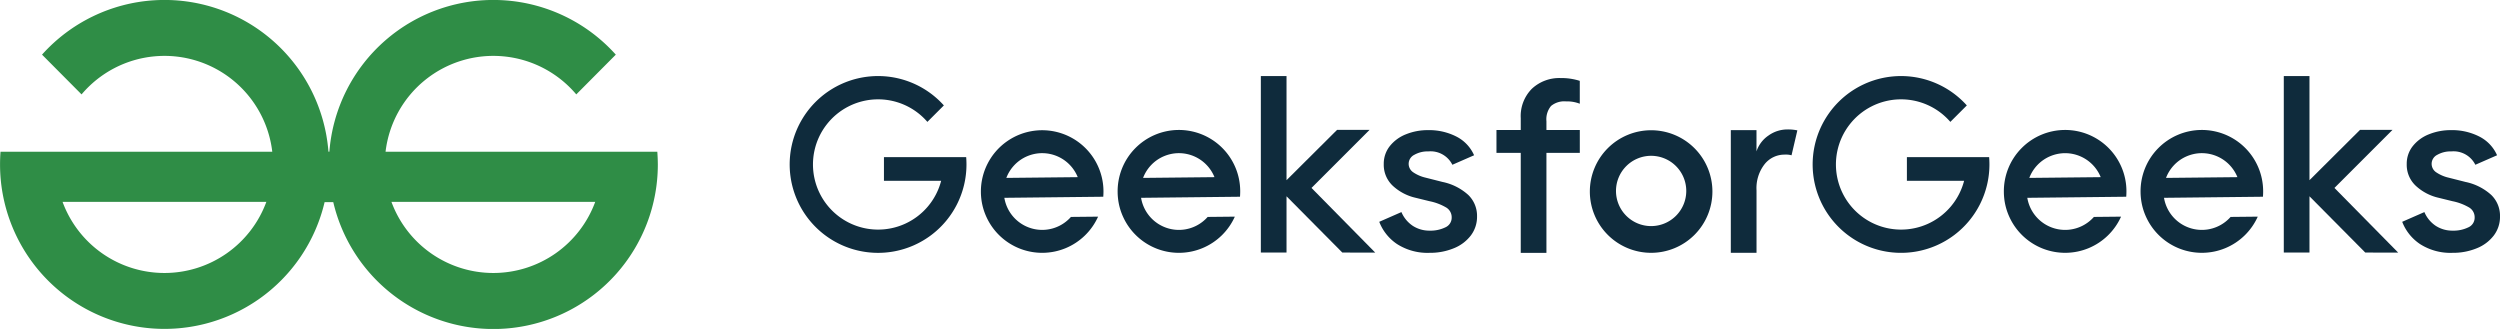 <svg xmlns="http://www.w3.org/2000/svg" width="300.826" height="39.577" viewBox="0 0 300.826 39.577">
  <g id="logo" transform="translate(-3608 -227)">
    <g id="Group_155" data-name="Group 155" transform="translate(3608 227)">
      <path id="Path_242" data-name="Path 242" d="M988.871,586.642h-32.7a13.06,13.06,0,0,1,22.949-6.9l4.757-4.783a19.789,19.789,0,0,0-34.466,11.678H949.3a19.789,19.789,0,0,0-34.466-11.678l4.757,4.783a13.06,13.06,0,0,1,22.949,6.9h-32.7q-.057.757-.058,1.529a19.791,19.791,0,0,0,39.055,4.533h1.042a19.789,19.789,0,0,0,39.055-4.533Q988.929,587.4,988.871,586.642Zm-59.305,14.589a13.063,13.063,0,0,1-12.261-8.555h24.522A13.064,13.064,0,0,1,929.565,601.231Zm39.576,0a13.064,13.064,0,0,1-12.262-8.555H981.4A13.063,13.063,0,0,1,969.141,601.231Z" transform="translate(-909.777 -568.383)" fill="#2f8d46"/>
    </g>
    <g id="Group_170" data-name="Group 170" transform="translate(3703.022 236.148)">
      <g id="Group_156" data-name="Group 156" transform="translate(26.144 4.527)">
        <line id="Line_1" data-name="Line 1" x1="1.046" fill="#0f2b3c"/>
      </g>
      <g id="Group_157" data-name="Group 157" transform="translate(56.695 0.004)">
        <path id="Path_243" data-name="Path 243" d="M1352.9,615.759l-6.714-6.771v6.771h-3.09V594.521h3.09v12.53l6.084-6.056,3.909,0-6.988,6.988,7.67,7.782Z" transform="translate(-1343.095 -594.521)" fill="#0f2b3c"/>
      </g>
      <g id="Group_158" data-name="Group 158" transform="translate(113.247 6.427)">
        <path id="Path_244" data-name="Path 244" d="M1504.614,627.712V612.948h3.09v2.558a3.7,3.7,0,0,1,1.447-1.91,3.9,3.9,0,0,1,2.262-.73,5.447,5.447,0,0,1,1.208.112l-.7,3a2.449,2.449,0,0,0-.842-.082,3.044,3.044,0,0,0-2.388,1.138,4.676,4.676,0,0,0-.983,3.16v7.515Z" transform="translate(-1504.614 -612.865)" fill="#0f2b3c"/>
      </g>
      <g id="Group_159" data-name="Group 159" transform="translate(70.943 6.509)">
        <path id="Path_245" data-name="Path 245" d="M1385.943,626.817a5.668,5.668,0,0,1-2.152-2.683l2.669-1.171a3.743,3.743,0,0,0,1.376,1.662,3.657,3.657,0,0,0,2.029.572,4.049,4.049,0,0,0,1.879-.395,1.266,1.266,0,0,0,.763-1.185,1.367,1.367,0,0,0-.654-1.2,6.492,6.492,0,0,0-2.016-.763l-1.662-.409a5.974,5.974,0,0,1-2.752-1.444,3.452,3.452,0,0,1-1.089-2.615,3.4,3.4,0,0,1,.722-2.152,4.647,4.647,0,0,1,1.948-1.43,6.957,6.957,0,0,1,2.67-.5,7.191,7.191,0,0,1,3.405.776,4.6,4.6,0,0,1,2.125,2.247l-2.615,1.144a2.925,2.925,0,0,0-2.888-1.608,3.231,3.231,0,0,0-1.689.409,1.213,1.213,0,0,0-.681,1.063,1.226,1.226,0,0,0,.518,1.021,4.442,4.442,0,0,0,1.526.667l2.043.518a6.573,6.573,0,0,1,3.092,1.566,3.5,3.5,0,0,1,1.049,2.575,3.72,3.72,0,0,1-.749,2.3,4.829,4.829,0,0,1-2.057,1.539,7.44,7.44,0,0,1-2.887.545A6.781,6.781,0,0,1,1385.943,626.817Z" transform="translate(-1383.791 -613.101)" fill="#0f2b3c"/>
      </g>
      <g id="Group_160" data-name="Group 160" transform="translate(96.285 6.525)">
        <path id="Path_246" data-name="Path 246" d="M1463.543,613.146a7.374,7.374,0,1,0,7.374,7.374A7.374,7.374,0,0,0,1463.543,613.146Zm0,11.532a4.228,4.228,0,1,1,4.228-4.228A4.228,4.228,0,0,1,1463.543,624.678Z" transform="translate(-1456.169 -613.146)" fill="#0f2b3c"/>
      </g>
      <g id="Group_161" data-name="Group 161" transform="translate(23.011 6.524)">
        <path id="Path_247" data-name="Path 247" d="M1261.615,621.145c.017-.232.027-.466.024-.7a7.292,7.292,0,0,0-.212-1.685,7.375,7.375,0,0,0-14.537,1.84c0,.236.017.47.04.7a7.263,7.263,0,0,0,.673,2.382,7.374,7.374,0,0,0,13.389-.141l-3.267.034a4.617,4.617,0,0,1-8.014-2.3Zm-11.664-2.266a4.614,4.614,0,0,1,8.592-.09Z" transform="translate(-1246.891 -613.144)" fill="#0f2b3c"/>
      </g>
      <g id="Group_162" data-name="Group 162" transform="translate(39.461 6.524)">
        <path id="Path_248" data-name="Path 248" d="M1308.6,621.145c.017-.232.027-.466.025-.7a7.375,7.375,0,1,0-14.749.155c0,.236.017.47.04.7a7.257,7.257,0,0,0,.672,2.382,7.375,7.375,0,0,0,13.39-.141l-3.268.034a4.616,4.616,0,0,1-8.014-2.3Zm-11.663-2.266a4.614,4.614,0,0,1,8.592-.09Z" transform="translate(-1293.873 -613.144)" fill="#0f2b3c"/>
      </g>
      <g id="Group_163" data-name="Group 163" transform="translate(85.044 0.245)">
        <path id="Path_249" data-name="Path 249" d="M1430.636,598.566a2.5,2.5,0,0,1,1.8-.549,4.2,4.2,0,0,1,1.657.281v-2.752a7.24,7.24,0,0,0-2.3-.337,4.82,4.82,0,0,0-3.455,1.278,4.666,4.666,0,0,0-1.349,3.554v1.417h-2.922v2.752h2.922v12.036h3.091V604.209h4.016v-2.752h-4.016V600.4A2.5,2.5,0,0,1,1430.636,598.566Z" transform="translate(-1424.063 -595.209)" fill="#0f2b3c"/>
      </g>
      <g id="Group_164" data-name="Group 164" transform="translate(0)">
        <path id="Path_250" data-name="Path 250" d="M1202.443,605.147a10.637,10.637,0,1,1-2.72-7.1l-1.983,1.982a7.837,7.837,0,1,0,1.656,7.09h-6.883v-2.851h9.895Q1202.443,604.7,1202.443,605.147Z" transform="translate(-1181.169 -594.51)" fill="#0f2b3c"/>
      </g>
      <g id="Group_165" data-name="Group 165" transform="translate(179.788 0.004)">
        <path id="Path_251" data-name="Path 251" d="M1704.467,615.759l-6.714-6.771v6.771h-3.09V594.521h3.09v12.53l6.084-6.056,3.909,0-6.988,6.988,7.669,7.782Z" transform="translate(-1694.663 -594.521)" fill="#0f2b3c"/>
      </g>
      <g id="Group_166" data-name="Group 166" transform="translate(194.036 6.509)">
        <path id="Path_252" data-name="Path 252" d="M1737.51,626.817a5.667,5.667,0,0,1-2.152-2.683l2.67-1.171a3.742,3.742,0,0,0,1.375,1.662,3.658,3.658,0,0,0,2.03.572,4.051,4.051,0,0,0,1.88-.395,1.267,1.267,0,0,0,.763-1.185,1.367,1.367,0,0,0-.654-1.2,6.492,6.492,0,0,0-2.016-.763l-1.662-.409a5.974,5.974,0,0,1-2.751-1.444,3.451,3.451,0,0,1-1.09-2.615,3.4,3.4,0,0,1,.722-2.152,4.651,4.651,0,0,1,1.948-1.43,6.96,6.96,0,0,1,2.67-.5,7.191,7.191,0,0,1,3.405.776,4.6,4.6,0,0,1,2.125,2.247l-2.615,1.144a2.926,2.926,0,0,0-2.888-1.608,3.232,3.232,0,0,0-1.689.409,1.214,1.214,0,0,0-.681,1.063,1.227,1.227,0,0,0,.518,1.021,4.443,4.443,0,0,0,1.526.667l2.043.518a6.576,6.576,0,0,1,3.092,1.566,3.5,3.5,0,0,1,1.049,2.575,3.719,3.719,0,0,1-.749,2.3,4.833,4.833,0,0,1-2.057,1.539,7.44,7.44,0,0,1-2.888.545A6.781,6.781,0,0,1,1737.51,626.817Z" transform="translate(-1735.358 -613.101)" fill="#0f2b3c"/>
      </g>
      <g id="Group_167" data-name="Group 167" transform="translate(146.104 6.524)">
        <path id="Path_253" data-name="Path 253" d="M1613.182,621.145c.017-.232.027-.466.025-.7a7.375,7.375,0,1,0-14.749.155c0,.236.017.47.04.7a7.254,7.254,0,0,0,.673,2.382,7.375,7.375,0,0,0,13.389-.141l-3.268.034a4.616,4.616,0,0,1-8.014-2.3Zm-11.663-2.266a4.615,4.615,0,0,1,8.592-.09Z" transform="translate(-1598.458 -613.144)" fill="#0f2b3c"/>
      </g>
      <g id="Group_168" data-name="Group 168" transform="translate(162.554 6.524)">
        <path id="Path_254" data-name="Path 254" d="M1660.165,621.145c.017-.232.027-.466.024-.7a7.375,7.375,0,1,0-14.749.155c0,.236.017.47.04.7a7.266,7.266,0,0,0,.673,2.382,7.375,7.375,0,0,0,13.389-.141l-3.268.034a4.616,4.616,0,0,1-8.014-2.3Zm-11.663-2.266a4.614,4.614,0,0,1,8.592-.09Z" transform="translate(-1645.44 -613.144)" fill="#0f2b3c"/>
      </g>
      <g id="Group_169" data-name="Group 169" transform="translate(123.093)">
        <path id="Path_255" data-name="Path 255" d="M1554.01,605.147a10.636,10.636,0,1,1-2.72-7.1l-1.983,1.982a7.837,7.837,0,1,0,1.656,7.09h-6.884v-2.851h9.895Q1554.01,604.7,1554.01,605.147Z" transform="translate(-1532.736 -594.51)" fill="#0f2b3c"/>
      </g>
    </g>
  </g>
</svg>
